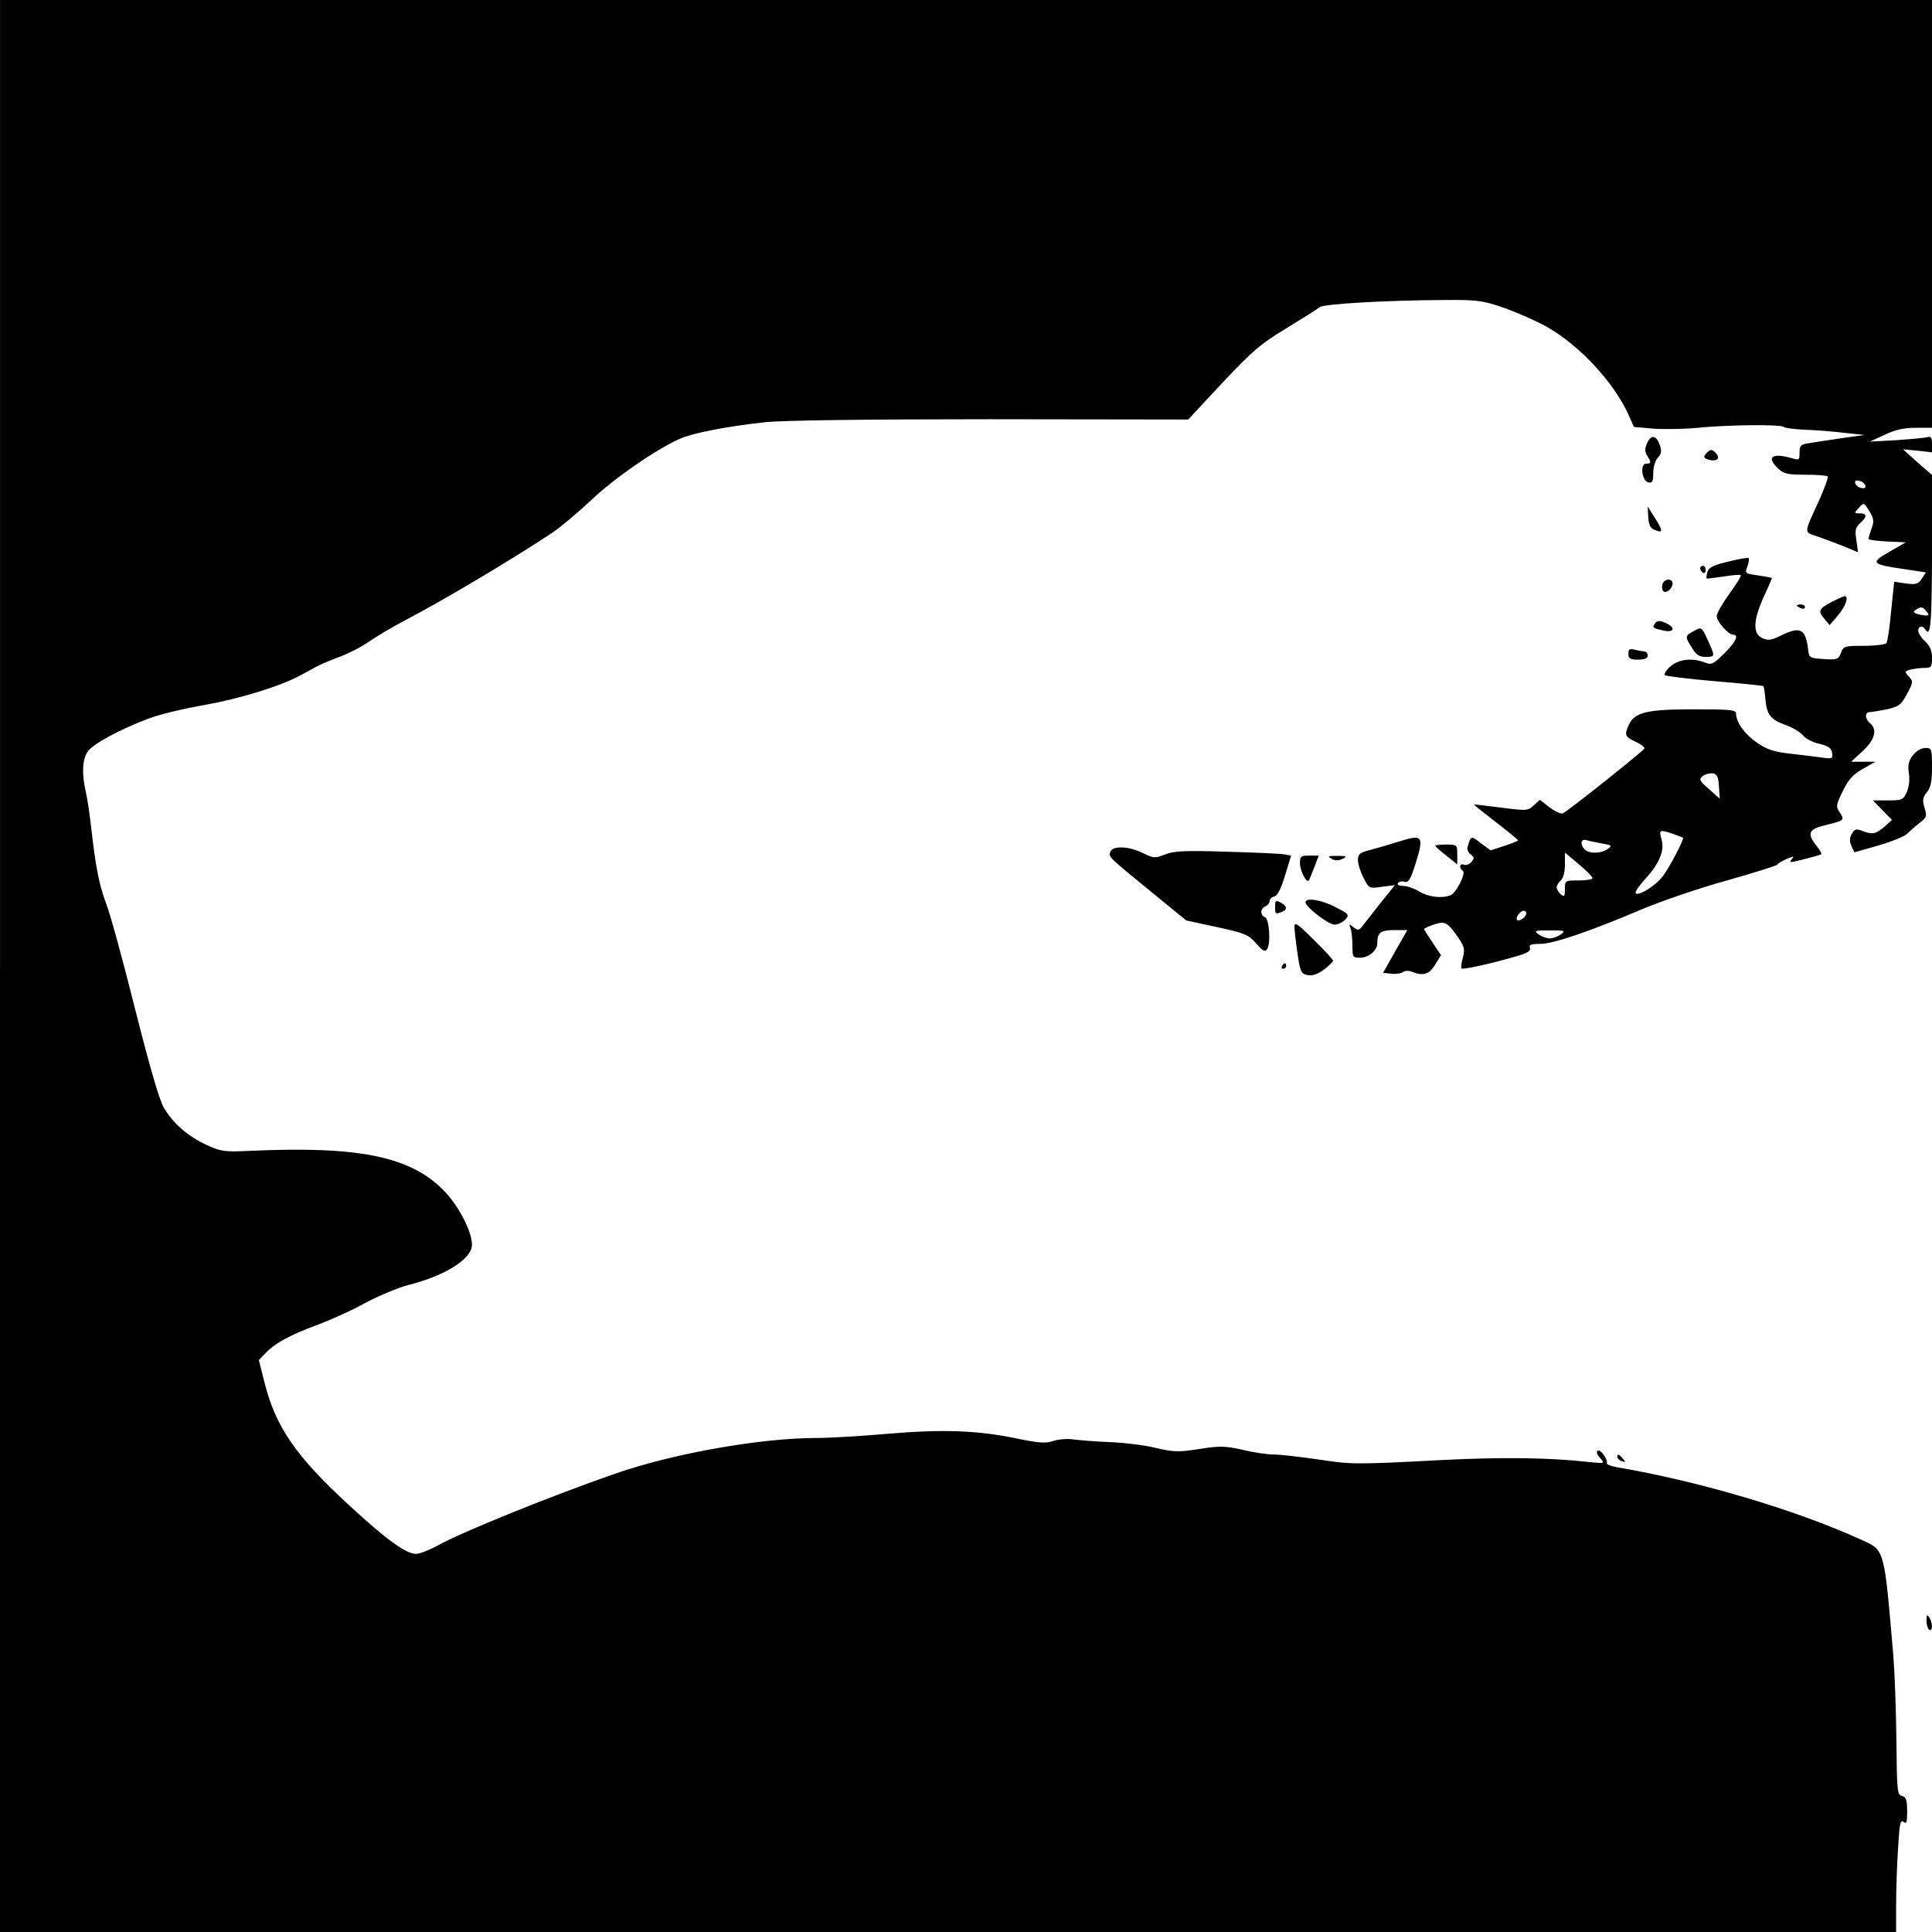 <?xml version="1.0" standalone="no"?>
<!DOCTYPE svg PUBLIC "-//W3C//DTD SVG 20010904//EN"
 "http://www.w3.org/TR/2001/REC-SVG-20010904/DTD/svg10.dtd">
<svg version="1.0" xmlns="http://www.w3.org/2000/svg"
 width="700pt" height="700pt" viewBox="0 0 700 700"
 preserveAspectRatio="xMidYMid meet">
<g transform="translate(0,700) scale(0.1,-0.1)"
fill="#000000" stroke="none">
<path d="M0 3500 l0 -3500 3435 0 3435 0 0 98 c0 55 3 147 7 205 5 88 8 105
20 96 11 -9 13 -2 13 39 0 40 -4 51 -19 55 -17 4 -18 18 -20 198 -1 107 -6
246 -11 309 -34 395 -30 382 -118 422 -235 107 -584 211 -884 262 -21 4 -37
10 -36 14 4 14 -23 52 -33 46 -6 -4 -3 -14 8 -26 18 -21 18 -21 -42 -15 -141
16 -315 18 -530 7 -325 -17 -328 -16 -455 3 -63 9 -132 17 -155 17 -22 0 -72
7 -112 17 -64 14 -82 15 -158 3 -76 -12 -93 -11 -158 4 -39 10 -115 19 -167
21 -52 2 -112 7 -134 10 -21 3 -52 0 -70 -6 -26 -9 -50 -8 -132 9 -142 30
-273 34 -469 17 -93 -8 -208 -15 -255 -15 -204 0 -520 -56 -730 -129 -223 -77
-560 -213 -647 -262 -29 -16 -63 -29 -76 -29 -36 0 -109 53 -243 177 -192 177
-265 282 -306 445 l-20 80 24 25 c33 36 91 67 186 102 46 17 125 52 175 80 51
27 121 56 156 65 135 34 231 95 231 146 0 46 -44 133 -95 189 -121 130 -309
170 -715 151 -86 -4 -100 -2 -150 21 -70 32 -123 79 -156 135 -17 28 -52 151
-104 356 -43 172 -90 345 -105 383 -26 70 -38 130 -55 280 -5 44 -13 100 -19
125 -15 66 -13 117 6 146 17 27 118 82 223 121 36 14 127 36 203 49 124 22
275 68 347 108 14 7 39 21 55 30 17 9 55 25 85 36 30 11 78 35 105 54 28 19
86 54 130 77 141 74 376 213 535 318 30 20 93 73 140 117 81 78 238 187 325
225 46 20 168 44 305 59 58 7 372 11 815 11 l720 -1 124 133 c107 114 138 141
231 197 59 36 113 70 121 77 15 12 242 25 454 26 120 1 137 -2 216 -29 47 -17
116 -47 153 -68 119 -67 244 -202 297 -320 l19 -43 69 -6 c38 -3 111 -2 162 3
111 11 303 13 312 3 4 -4 38 -8 75 -10 37 -1 101 -6 142 -11 l75 -8 -85 -12
c-47 -7 -100 -15 -117 -18 -29 -4 -33 -9 -33 -34 0 -28 -1 -28 -32 -19 -69 19
-89 2 -45 -39 20 -19 35 -22 98 -22 42 0 78 -3 81 -6 3 -3 -11 -42 -31 -87
-56 -122 -56 -114 -8 -130 23 -8 66 -24 96 -36 l53 -22 -6 44 c-6 36 -3 46 14
62 26 23 25 35 -2 35 -20 0 -21 1 -3 20 18 20 18 20 38 -12 16 -27 18 -37 8
-63 -6 -17 -11 -34 -11 -38 0 -3 30 -7 68 -9 l67 -3 -59 -34 c-71 -40 -66 -46
53 -63 l79 -12 -15 -23 c-13 -19 -21 -22 -57 -17 l-43 6 -11 -105 c-5 -58 -13
-111 -17 -117 -3 -5 -40 -10 -81 -10 -71 0 -75 -1 -84 -26 -9 -23 -14 -25 -62
-22 -48 3 -53 5 -56 28 -9 81 -27 92 -96 59 -38 -19 -49 -21 -71 -11 -35 16
-33 64 5 149 17 36 30 67 30 68 0 2 -22 6 -49 10 -48 7 -50 7 -40 32 5 14 7
28 5 31 -3 2 -36 -3 -75 -13 -54 -13 -70 -21 -75 -38 -3 -12 -4 -22 -3 -23 1
-1 28 2 61 7 32 5 61 8 63 5 3 -2 -16 -33 -41 -67 -25 -35 -46 -71 -46 -81 0
-20 42 -68 60 -68 22 0 8 -27 -33 -68 -40 -39 -46 -42 -71 -32 -46 17 -92 12
-123 -14 -15 -13 -25 -28 -21 -32 5 -4 86 -14 180 -22 95 -8 175 -16 177 -18
2 -2 5 -21 7 -44 5 -59 18 -76 71 -96 27 -9 56 -27 65 -38 9 -12 36 -26 60
-31 33 -8 44 -16 46 -33 3 -21 0 -22 -35 -17 -21 3 -72 9 -115 14 -61 7 -86
15 -122 40 -45 31 -76 74 -76 106 0 13 -22 15 -155 15 -169 0 -213 -11 -234
-57 -16 -36 -14 -42 24 -60 20 -9 34 -20 33 -25 -4 -9 -278 -228 -296 -235 -7
-3 -28 7 -48 22 l-35 27 -22 -20 c-21 -20 -26 -20 -119 -8 -54 7 -98 12 -98
11 0 -1 36 -30 80 -64 44 -34 80 -63 80 -66 0 -2 -22 -11 -50 -20 l-49 -16
-36 26 c-35 28 -36 28 -48 -15 -2 -8 3 -20 12 -26 13 -10 13 -15 2 -27 -7 -9
-19 -13 -27 -10 -16 6 -19 -12 -4 -22 13 -8 -24 -81 -45 -89 -32 -12 -80 -6
-113 14 -18 11 -44 20 -58 20 -15 0 -23 4 -19 10 4 6 14 8 24 5 14 -4 22 8 41
70 30 96 24 103 -61 76 -35 -11 -83 -25 -106 -31 -36 -9 -43 -15 -43 -36 0
-14 9 -43 20 -64 20 -39 20 -40 67 -33 l47 6 -50 -62 c-27 -34 -56 -72 -66
-84 -14 -19 -18 -19 -34 -7 -16 14 -17 13 -11 -3 4 -10 7 -39 7 -63 0 -42 1
-44 28 -44 31 0 62 26 62 52 0 39 12 48 61 48 l48 0 -44 -77 -44 -78 30 -3
c17 -2 36 1 42 6 7 5 21 6 32 1 41 -16 63 -10 85 26 l21 34 -30 45 c-17 25
-31 47 -31 50 0 2 16 10 35 16 41 14 49 9 89 -48 22 -33 24 -42 16 -72 -5 -18
-7 -36 -5 -39 6 -5 110 18 202 45 38 11 50 19 46 30 -4 11 4 14 37 14 48 0
182 46 370 126 69 29 206 76 304 103 99 28 182 54 185 58 3 5 19 14 35 21 26
11 28 11 17 -2 -11 -13 -5 -12 46 1 32 8 60 16 62 18 2 2 -6 16 -18 31 -35 44
-28 60 32 74 69 17 71 18 53 46 -15 22 -14 27 11 78 20 42 37 60 72 80 l46 26
-44 0 -44 0 41 38 c45 41 55 79 27 102 -19 16 -19 40 0 40 7 0 36 5 62 10 43
10 51 16 72 55 23 43 23 46 7 64 -16 17 -16 19 6 25 13 3 35 6 51 6 24 0 27 3
27 36 0 26 -7 43 -25 60 -14 13 -25 30 -25 39 0 17 16 20 25 5 20 -32 24 15
25 274 l0 285 -53 46 -52 47 53 -5 52 -6 0 30 c0 24 -4 29 -17 25 -10 -3 -61
-7 -113 -11 l-95 -5 54 25 c38 18 70 25 112 25 l59 0 0 775 0 775 -3500 0
-3500 0 0 -3500z m6758 1742 c3 -9 -2 -13 -14 -10 -9 1 -19 9 -22 16 -3 9 2
13 14 10 9 -1 19 -9 22 -16z m222 -457 c10 -12 10 -15 -3 -15 -8 0 -23 3 -32
6 -13 5 -14 8 -3 15 18 12 24 11 38 -6z m-752 -634 l3 -45 -39 35 c-35 30 -37
35 -23 47 9 7 25 11 36 10 16 -2 21 -12 23 -47z m-167 -172 c19 -7 35 -13 37
-14 5 -4 -48 -106 -72 -138 -24 -33 -81 -70 -98 -65 -7 3 6 23 30 50 54 58 74
106 62 147 -10 35 -7 36 41 20z m-257 -35 c36 -6 38 -8 21 -20 -23 -17 -67
-18 -83 -2 -18 18 -15 40 6 34 9 -3 35 -8 56 -12z m-34 -126 c0 -4 -22 -8 -50
-8 -49 0 -50 0 -50 -31 0 -27 -2 -30 -15 -19 -8 7 -15 18 -15 25 0 7 7 18 15
25 9 8 15 30 15 57 l0 44 50 -42 c28 -23 50 -46 50 -51z m-240 -127 c0 -13
-26 -32 -33 -24 -8 7 11 33 24 33 5 0 9 -4 9 -9z m126 -76 c-11 -8 -29 -15
-41 -15 -12 0 -30 7 -41 15 -17 13 -14 14 41 14 55 0 58 -1 41 -14z"/>
<path d="M5968 5395 c-9 -21 -9 -31 0 -46 16 -25 15 -29 -4 -29 -23 0 -15 -64
9 -68 14 -3 17 4 17 34 0 21 7 46 17 56 13 14 14 25 7 45 -13 36 -31 40 -46 8z"/>
<path d="M6181 5356 c-10 -11 -8 -16 8 -21 29 -9 45 3 30 21 -15 18 -23 18
-38 0z"/>
<path d="M5972 5126 c2 -30 8 -41 26 -47 28 -11 28 -3 -3 46 l-25 40 2 -39z"/>
<path d="M6160 4941 c0 -6 5 -13 10 -16 6 -3 10 1 10 9 0 9 -4 16 -10 16 -5 0
-10 -4 -10 -9z"/>
<path d="M6024 4885 c-3 -8 -3 -19 1 -25 9 -14 35 6 35 26 0 19 -29 18 -36 -1z"/>
<path d="M6638 4820 c-48 -26 -52 -33 -29 -61 l20 -24 30 35 c28 32 41 71 24
70 -5 -1 -25 -10 -45 -20z"/>
<path d="M6510 4806 c0 -2 7 -6 15 -10 8 -3 15 -1 15 4 0 6 -7 10 -15 10 -8 0
-15 -2 -15 -4z"/>
<path d="M5995 4739 c-9 -13 -6 -15 33 -24 36 -7 44 8 13 25 -25 13 -38 13
-46 -1z"/>
<path d="M6138 4714 c-33 -17 -34 -20 -8 -61 15 -26 27 -33 50 -33 35 0 35 1
7 62 -22 47 -22 47 -49 32z"/>
<path d="M5900 4631 c0 -17 6 -21 35 -21 24 0 35 5 35 15 0 8 -6 15 -12 15 -7
0 -23 3 -35 6 -19 5 -23 2 -23 -15z"/>
<path d="M6931 4264 c-16 -21 -19 -35 -15 -65 4 -23 1 -49 -7 -68 -13 -29 -17
-31 -68 -31 l-55 0 35 -36 34 -35 -28 -25 c-31 -26 -43 -29 -81 -14 -21 8 -27
6 -37 -12 -8 -14 -8 -27 -1 -43 l11 -23 88 25 c48 14 95 33 104 43 9 9 29 27
45 39 25 19 26 24 17 54 -8 28 -7 37 8 56 15 18 19 40 19 92 0 66 -1 69 -24
69 -15 0 -33 -11 -45 -26z"/>
<path d="M5200 3936 c0 -2 18 -19 40 -36 l40 -32 0 36 c0 35 -1 36 -40 36 -22
0 -40 -2 -40 -4z"/>
<path d="M4023 3914 c-7 -19 -9 -17 149 -146 l126 -103 111 -24 c101 -22 114
-27 142 -59 24 -28 33 -32 40 -21 14 22 8 110 -8 116 -18 7 -17 32 2 39 8 4
15 12 15 19 0 8 8 15 17 17 11 2 24 27 39 76 l22 72 -22 4 c-11 3 -105 7 -209
10 -155 5 -194 3 -226 -10 -37 -14 -41 -14 -80 5 -49 25 -109 28 -118 5z"/>
<path d="M4710 3872 c0 -27 24 -73 32 -62 2 3 11 24 20 48 l16 42 -34 0 c-31
0 -34 -3 -34 -28z"/>
<path d="M4824 3889 c12 -8 25 -8 40 -1 18 9 16 11 -19 11 -33 0 -37 -1 -21
-10z"/>
<path d="M4620 3715 c0 -27 1 -28 24 -19 22 8 20 21 -4 34 -18 9 -20 8 -20
-15z"/>
<path d="M4730 3731 c0 -17 83 -81 105 -81 12 0 29 8 39 18 16 18 14 20 -35
45 -50 27 -109 36 -109 18z"/>
<path d="M4690 3643 c0 -12 5 -56 11 -97 10 -68 13 -74 37 -79 18 -3 36 3 59
20 18 14 33 28 33 32 0 4 -31 38 -70 76 -57 57 -70 66 -70 48z"/>
<path d="M4645 3500 c-3 -5 -1 -10 4 -10 6 0 11 5 11 10 0 6 -2 10 -4 10 -3 0
-8 -4 -11 -10z"/>
<path d="M5860 1721 c0 -5 7 -12 16 -15 14 -5 15 -4 4 9 -14 17 -20 19 -20 6z"/>
<path d="M6980 1128 c0 -15 5 -30 10 -33 13 -8 13 25 0 45 -8 12 -10 9 -10
-12z"/>
</g>
</svg>
